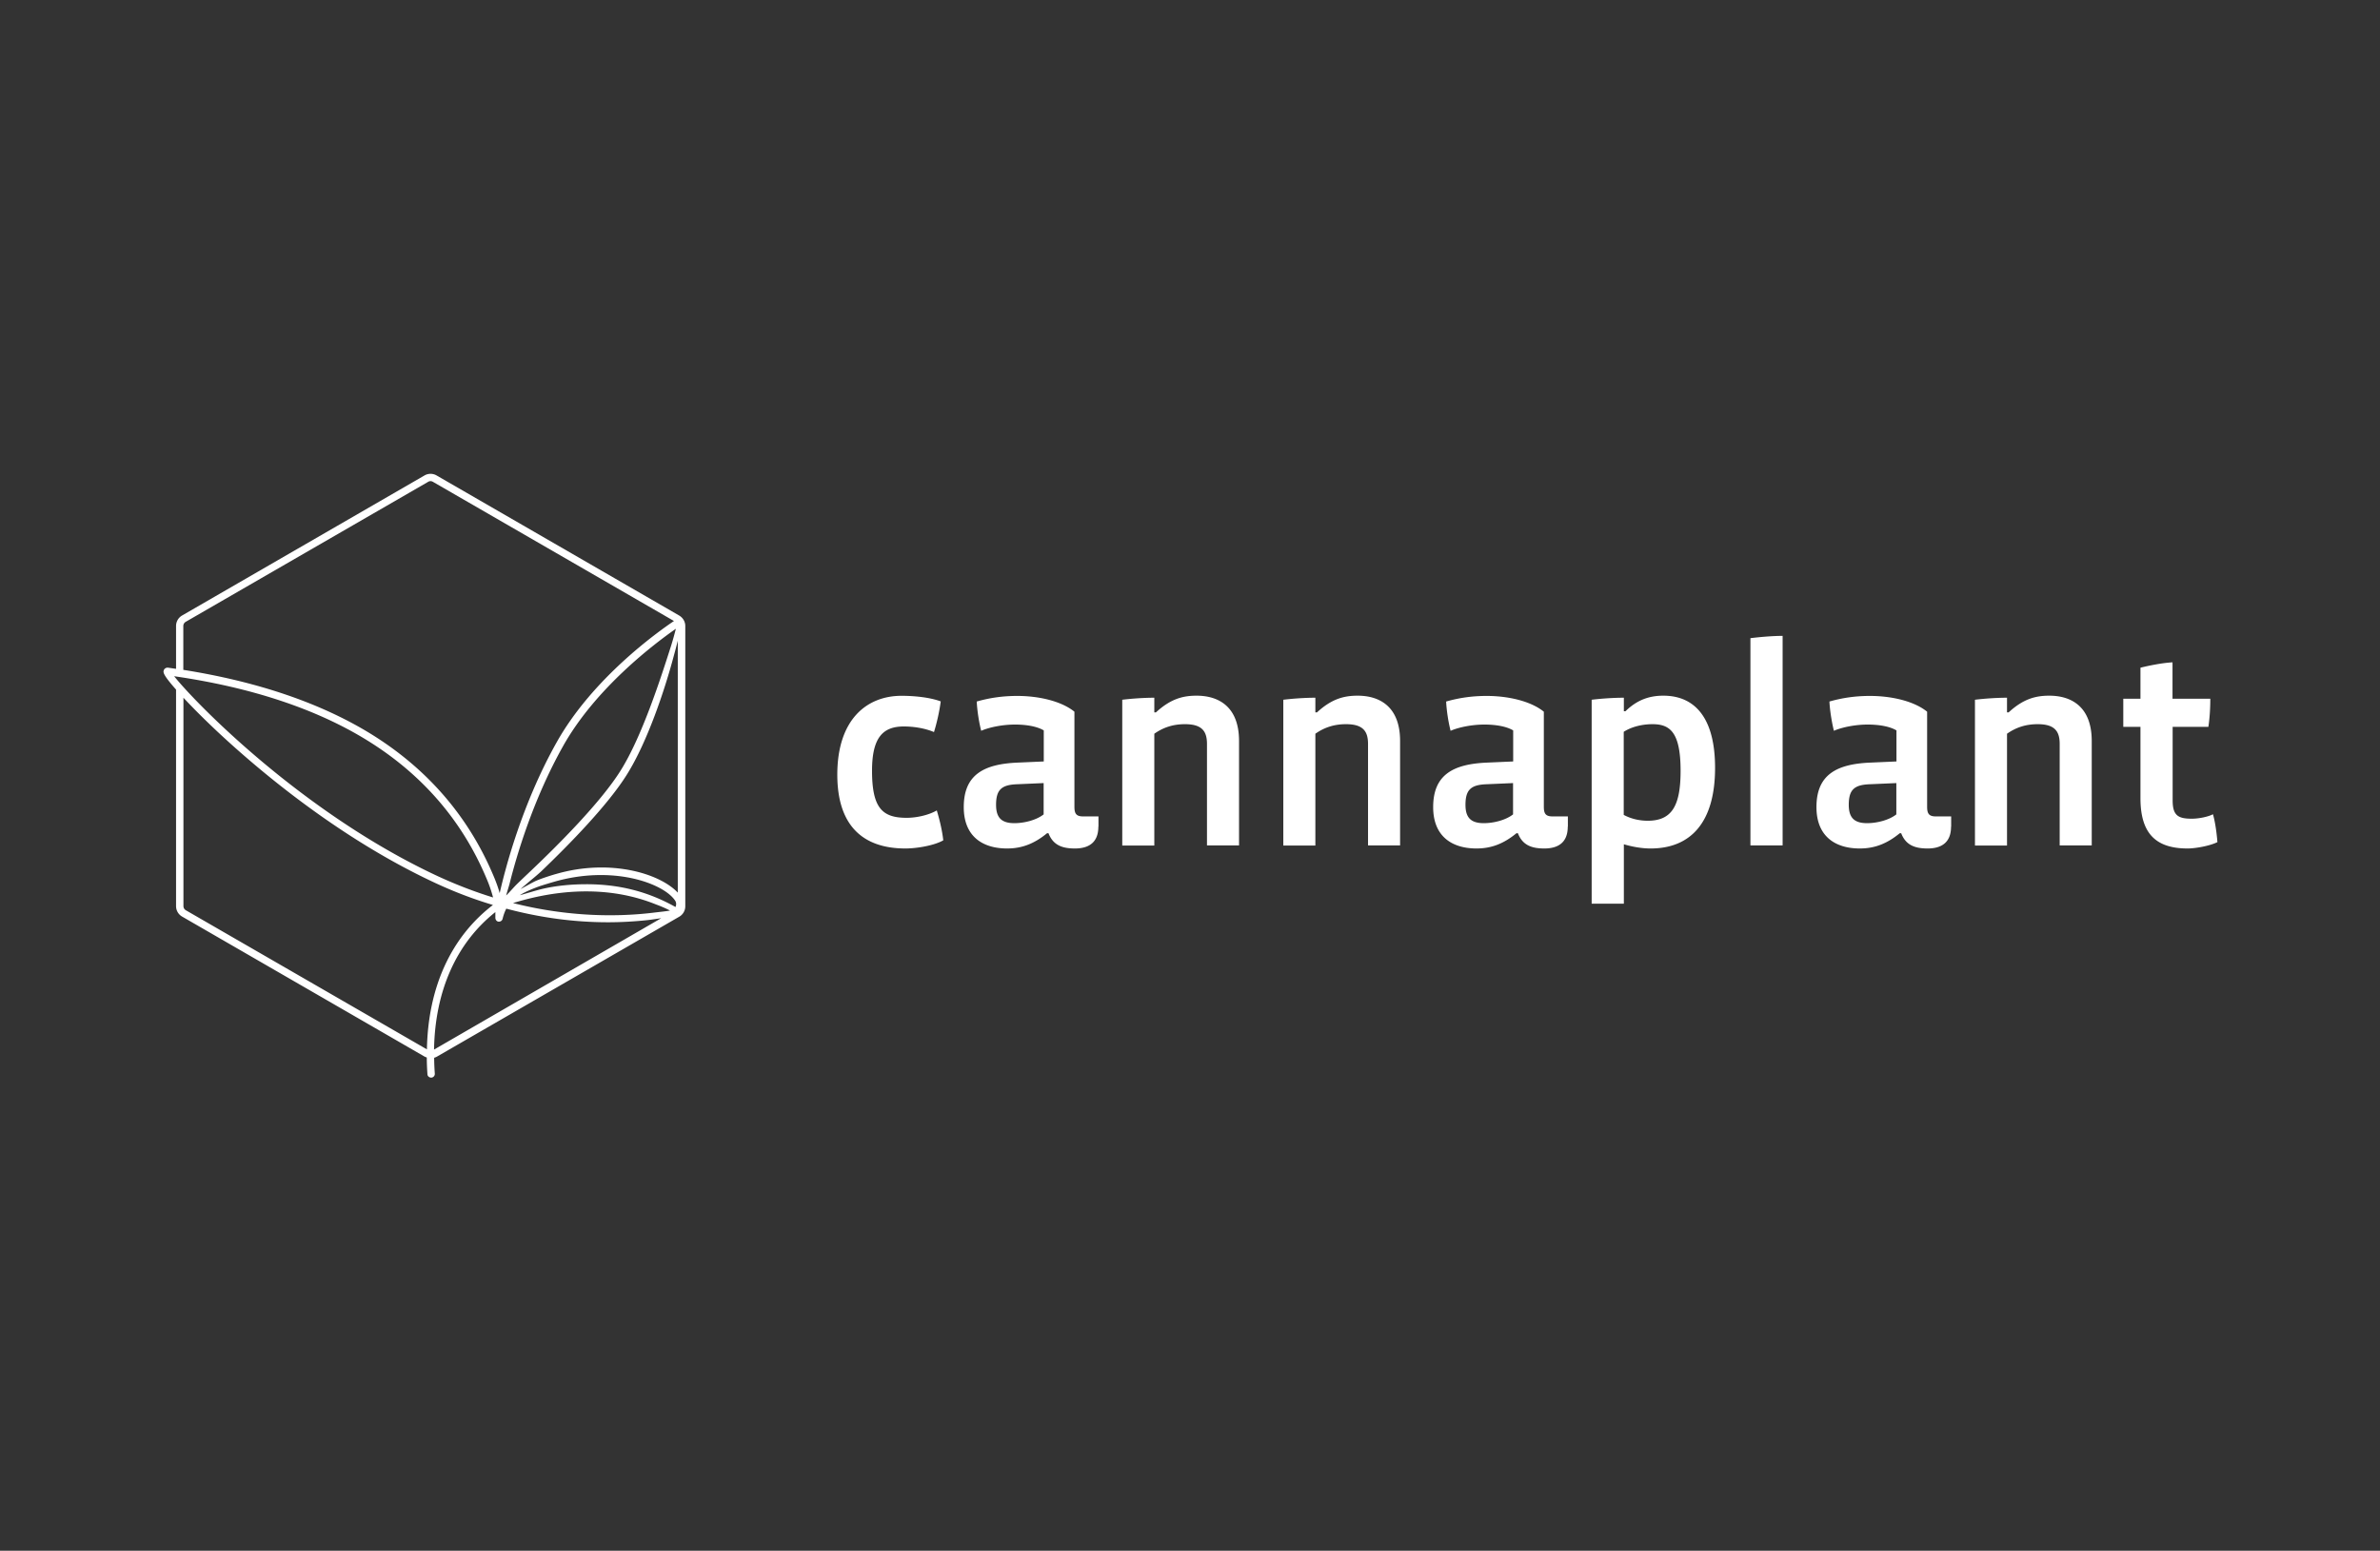 <svg id="Ebene_1" data-name="Ebene 1" xmlns="http://www.w3.org/2000/svg" viewBox="0 0 187.09 121.89"><rect x="0" y="0" width="187.09" height="121.89" fill="#333333" stroke="none"/><defs><style>.cls-1{fill:#fff}</style></defs><path class="cls-1" d="M71.18 66.69c-3.45 0-5.36-1.9-5.36-5.8 0-4.38 2.35-6.2 5.05-6.2 1.04 0 2.26.13 3.08.44-.09.71-.29 1.64-.53 2.41-.73-.31-1.62-.44-2.37-.44-1.64 0-2.5.86-2.5 3.48 0 2.95.82 3.7 2.72 3.7.8 0 1.75-.22 2.37-.58.22.73.42 1.55.51 2.35-.71.41-2.09.64-2.97.64zM86.34 64.98c0 1.28-.8 1.71-1.84 1.71-.97 0-1.71-.24-2.08-1.2h-.11c-1 .82-1.97 1.2-3.14 1.2-1.99 0-3.41-1-3.41-3.25 0-2.5 1.51-3.39 4.25-3.5l2.04-.09v-2.44c-.55-.33-1.42-.46-2.26-.46-.95 0-1.99.2-2.66.49-.16-.62-.31-1.51-.35-2.3 1.02-.29 2.04-.44 3.19-.44 1.62 0 3.43.38 4.49 1.24v7.48c0 .55.16.75.69.75h1.2v.81zm-4.3-3.43l-2.06.09c-1.24.04-1.68.42-1.68 1.62 0 1.02.44 1.44 1.44 1.44.78 0 1.73-.24 2.3-.69v-2.46zM94.88 66.46v-7.99c0-1-.4-1.55-1.73-1.55-.91 0-1.68.24-2.41.75v8.79h-2.52V55c.71-.09 1.73-.16 2.52-.16v1.15h.13c1.15-1.06 2.12-1.31 3.19-1.31 1.79 0 3.34.91 3.34 3.56v8.21h-2.52zM107.54 66.46v-7.99c0-1-.4-1.55-1.73-1.55-.91 0-1.68.24-2.41.75v8.79h-2.52V55c.71-.09 1.73-.16 2.52-.16v1.15h.13c1.15-1.06 2.12-1.31 3.19-1.31 1.79 0 3.34.91 3.34 3.56v8.21h-2.52zM123.24 64.98c0 1.28-.8 1.71-1.84 1.71-.97 0-1.71-.24-2.08-1.2h-.11c-1 .82-1.97 1.2-3.14 1.2-1.99 0-3.41-1-3.41-3.25 0-2.5 1.51-3.39 4.25-3.5l2.04-.09v-2.44c-.55-.33-1.42-.46-2.26-.46-.95 0-1.99.2-2.66.49-.16-.62-.31-1.51-.35-2.3 1.02-.29 2.04-.44 3.19-.44 1.62 0 3.43.38 4.49 1.24v7.48c0 .55.16.75.69.75h1.2v.81zm-4.3-3.43l-2.06.09c-1.24.04-1.68.42-1.68 1.62 0 1.02.44 1.44 1.44 1.44.78 0 1.73-.24 2.3-.69v-2.46zM129.75 66.69c-.69 0-1.42-.13-2.1-.33v4.67h-2.53V55c.71-.09 1.73-.16 2.53-.16v1.06h.13c.93-.91 1.9-1.22 2.97-1.22 2.54 0 4.07 1.82 4.07 5.67 0 4.39-2 6.34-5.07 6.34zm.15-9.77c-.8 0-1.64.2-2.26.6v6.53c.57.31 1.24.46 1.88.46 1.88 0 2.59-1.13 2.59-3.92 0-3.05-.84-3.67-2.21-3.67zM137.6 66.46v-16.3c.71-.09 1.73-.18 2.53-.18v16.47h-2.53zM153.37 64.98c0 1.28-.8 1.71-1.84 1.71-.97 0-1.71-.24-2.08-1.2h-.11c-1 .82-1.97 1.2-3.14 1.2-1.99 0-3.41-1-3.41-3.25 0-2.5 1.51-3.39 4.25-3.5l2.04-.09v-2.44c-.55-.33-1.42-.46-2.26-.46-.95 0-1.99.2-2.66.49-.15-.62-.31-1.51-.35-2.3 1.02-.29 2.04-.44 3.19-.44 1.62 0 3.43.38 4.49 1.24v7.48c0 .55.16.75.69.75h1.2v.81zm-4.3-3.43l-2.06.09c-1.24.04-1.68.42-1.68 1.62 0 1.02.44 1.44 1.44 1.44.78 0 1.73-.24 2.3-.69v-2.46zM161.91 66.46v-7.99c0-1-.4-1.55-1.73-1.55-.91 0-1.68.24-2.41.75v8.79h-2.52V55c.71-.09 1.73-.16 2.52-.16v1.15h.13c1.15-1.06 2.12-1.31 3.19-1.31 1.79 0 3.34.91 3.34 3.56v8.21h-2.52zM171.96 66.69c-2.57 0-3.7-1.26-3.7-3.96v-5.6h-1.35v-2.21h1.35v-2.44c.73-.18 1.75-.38 2.52-.42v2.86h2.97c0 .71-.04 1.46-.15 2.21h-2.81v5.78c0 1.2.44 1.44 1.51 1.44.55 0 1.28-.15 1.66-.35.18.64.29 1.46.35 2.19-.6.3-1.73.5-2.35.5zM53.39 48.38L34.32 37.37a.949.949 0 00-.95 0L14.31 48.38c-.29.17-.47.48-.47.82v3.37l-.62-.09c-.16-.02-.31.07-.35.22-.04.13-.09.31.97 1.5v17.02c0 .34.18.65.47.82l19.07 11.01s.11.05.17.07c0 .43.02.86.05 1.31 0 .15.14.27.29.27h.02c.16-.01.28-.15.27-.31-.03-.42-.05-.84-.05-1.25.07-.02.14-.05.2-.08L53.4 72.05c.29-.17.47-.48.47-.82V49.2c0-.34-.19-.65-.48-.82zm-.29 22.91c-2.24-1.26-4.53-1.79-7-1.79-1.11 0-2.33.1-3.48.37-.58.14-1.45.42-1.75.49.28-.2 1.03-.53 1.65-.74.32-.1.68-.21.99-.3 4.63-1.35 8.57.09 9.52 1.41.18.22.12.45.07.56zm-12.18-1.41c.13-.12.79-.68.94-.8.16-.13.44-.37.65-.56 2.3-2.2 5.29-5.27 6.77-7.64 1.6-2.55 2.97-6.62 3.7-9.38.1-.36.2-.75.3-1.14v19.8c-1.44-1.53-5.35-2.68-9.55-1.47-.37.1-1.18.36-1.61.55-.33.15-1.03.56-1.2.64zm7.87-9.32c-1.55 2.48-4.89 5.84-7.2 8.02-.43.41-.9.85-1.1 1.06s-.54.6-.7.74c.05-.2.19-.64.26-.89.56-2.25 1.85-6.63 4.21-10.84 2.56-4.57 7.22-8.08 8.87-9.23-.09.35-.21.81-.38 1.35-.82 2.57-2.28 7.11-3.96 9.79zm3.88 11.01c-.34.06-.74.1-1.09.14-3.66.47-7.55.21-11.25-.73 4.09-1.26 7.95-1.22 11.24.11.36.13.76.3 1.1.48zM14.41 49.2c0-.13.07-.25.18-.32l19.07-11.01c.11-.07.25-.07.37 0l18.95 10.94c-1.32.89-6.42 4.53-9.23 9.55-2.74 4.88-4.05 9.99-4.47 11.84-.12-.43-.28-.88-.49-1.37-1.97-4.67-5.21-8.42-9.66-11.16-3.91-2.4-8.85-4.09-14.72-5.02V49.2zm14.42 8.97c4.34 2.67 7.51 6.33 9.42 10.89.23.53.39 1.03.51 1.48-1.46-.45-2.91-1.01-4.34-1.67-10.64-4.95-19.11-13.67-20.73-15.72 6.07.88 11.16 2.57 15.14 5.02zM14.6 71.54a.382.382 0 01-.18-.32V54.84s.07.08.11.12c1.25 1.33 2.86 2.87 4.54 4.33 3.44 3 8.85 7.18 15.12 10.1 1.5.7 3.02 1.28 4.56 1.74-3.3 2.53-5.1 6.48-5.19 11.35L14.6 71.54zm19.52 10.95c.08-4.62 1.76-8.37 4.82-10.8v.44c0 .15.09.29.24.31s.29-.07.33-.22c.07-.3.17-.57.29-.8 2.66.71 5.34 1.07 7.99 1.07 1.05 0 2.09-.06 3.12-.17.35-.04.72-.1 1.07-.15L34.13 82.49z"/></svg>